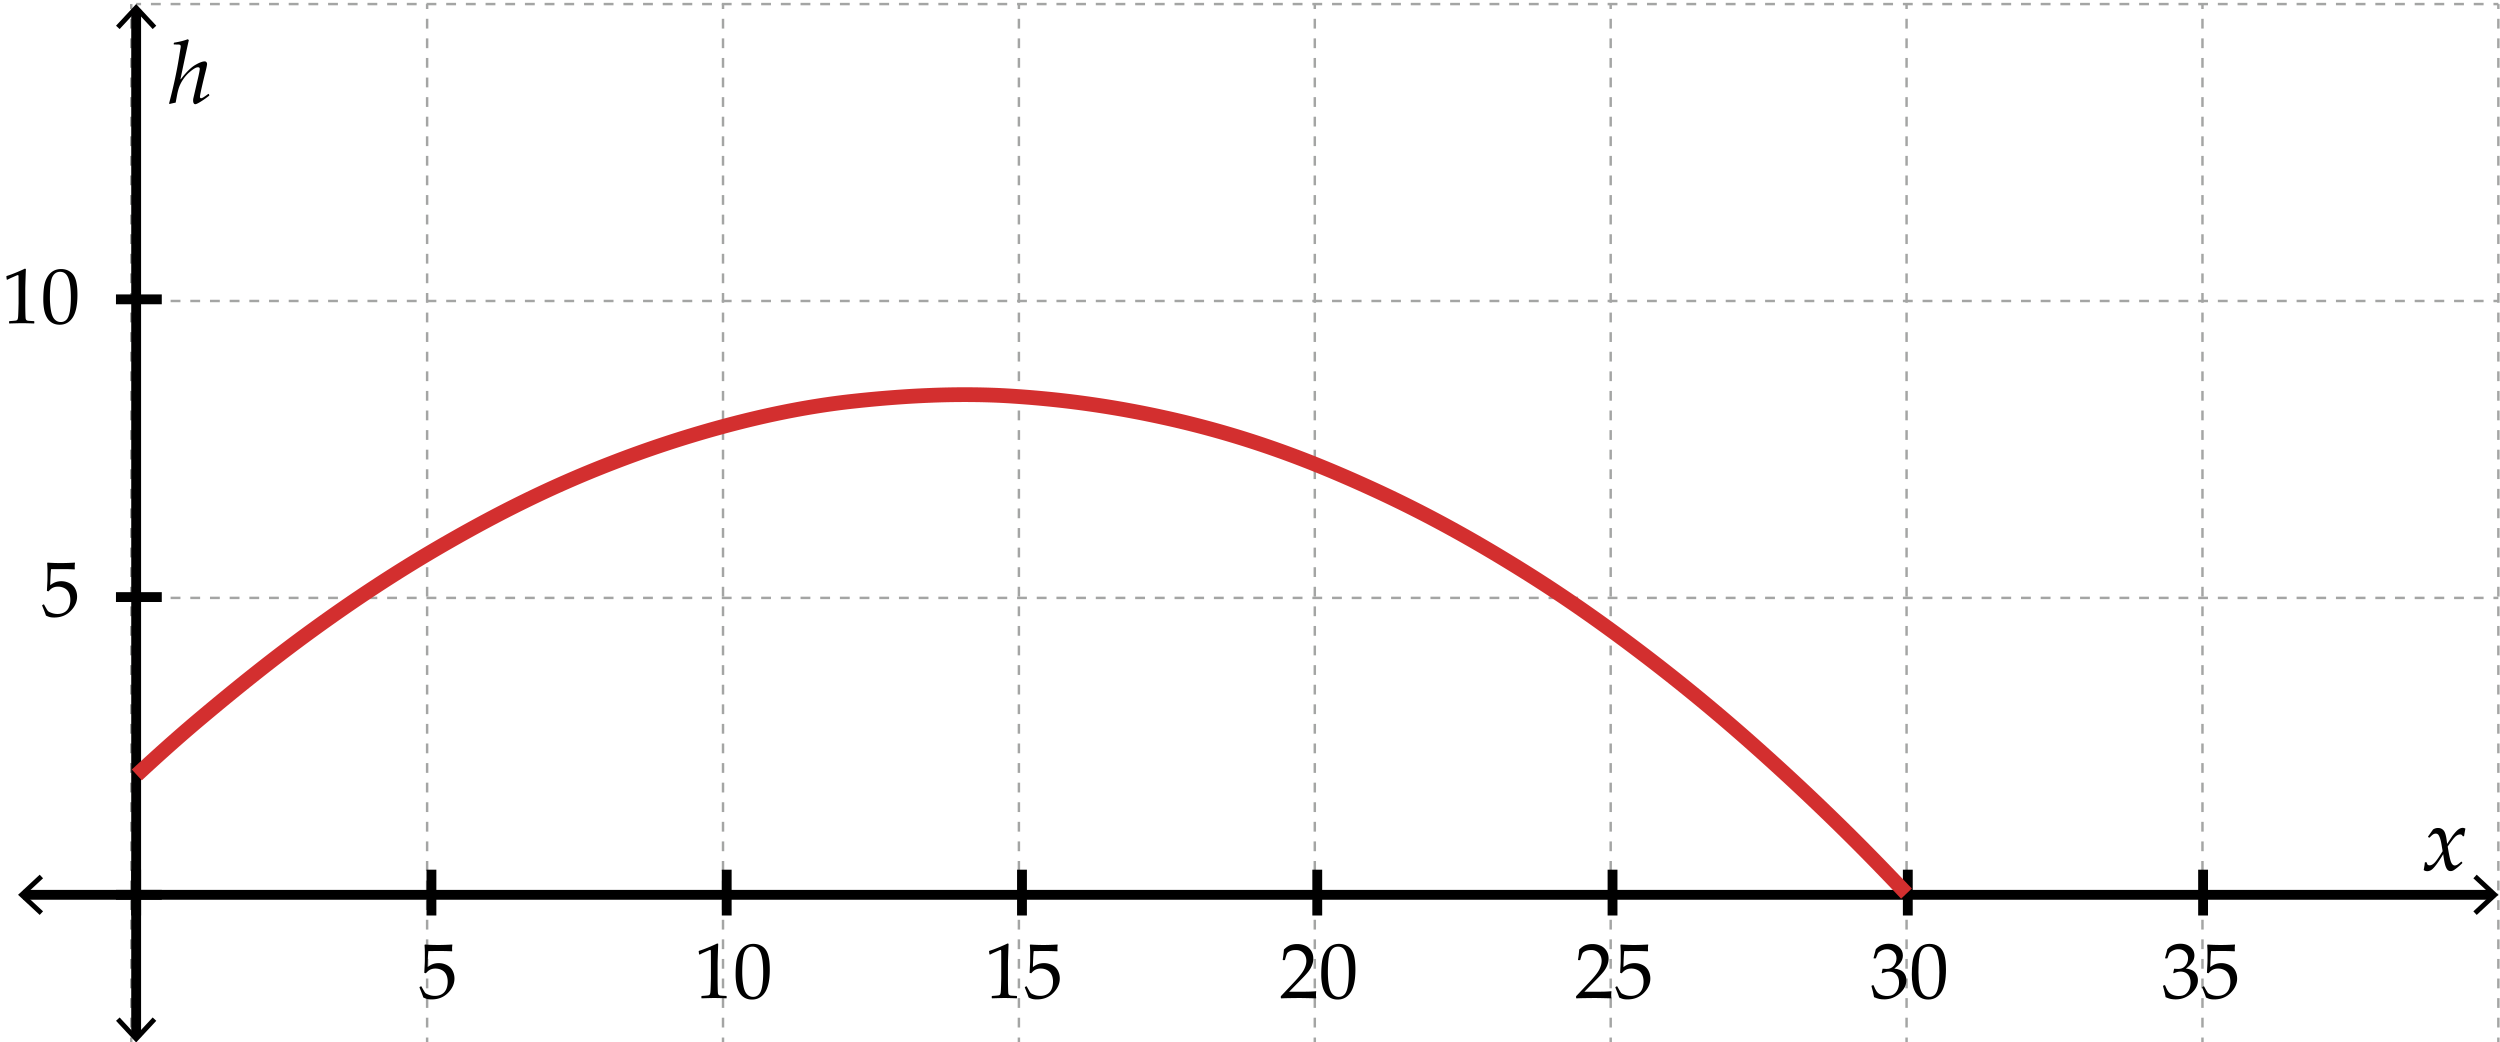 <svg xmlns="http://www.w3.org/2000/svg" viewBox="0 0 508 211.827"><rect x="0" y="0" width="508" height="211.827" fill="#333333" stroke="none"/><path fill="#FFF" d="M-133.333-54.173h692v311h-692z"/><g fill="none" stroke="#A4A5A4" stroke-width=".5" stroke-miterlimit="10"><path d="M507.667 181.827h-1"/><path stroke-dasharray="2,2" d="M504.667 181.827h-475"/><path d="M28.667 181.827h-1"/></g><g fill="none" stroke="#A4A5A4" stroke-width=".5" stroke-miterlimit="10"><path d="M507.667 121.493h-1"/><path stroke-dasharray="2,2" d="M504.667 121.493h-475"/><path d="M28.667 121.493h-1"/></g><g fill="none" stroke="#A4A5A4" stroke-width=".5" stroke-miterlimit="10"><path d="M507.667 61.16h-1"/><path stroke-dasharray="2,2" d="M504.667 61.16h-475"/><path d="M28.667 61.16h-1"/></g><g fill="none" stroke="#A4A5A4" stroke-width=".5" stroke-miterlimit="10"><path d="M507.667.827h-1"/><path stroke-dasharray="2,2" d="M504.667.827h-475"/><path d="M28.667.827h-1"/></g><g fill="none" stroke="#A4A5A4" stroke-width=".5" stroke-miterlimit="10"><path d="M507.667.827v1"/><path stroke-dasharray="1.99,1.99" d="M507.667 3.817v206.014"/><path d="M507.667 210.827v1"/></g><g fill="none" stroke="#A4A5A4" stroke-width=".5" stroke-miterlimit="10"><path d="M447.542.827v1"/><path stroke-dasharray="1.99,1.99" d="M447.542 3.817v206.014"/><path d="M447.542 210.827v1"/></g><g fill="none" stroke="#A4A5A4" stroke-width=".5" stroke-miterlimit="10"><path d="M387.417.827v1"/><path stroke-dasharray="1.99,1.99" d="M387.417 3.817v206.014"/><path d="M387.417 210.827v1"/></g><g fill="none" stroke="#A4A5A4" stroke-width=".5" stroke-miterlimit="10"><path d="M327.292.827v1"/><path stroke-dasharray="1.99,1.99" d="M327.292 3.817v206.014"/><path d="M327.292 210.827v1"/></g><g fill="none" stroke="#A4A5A4" stroke-width=".5" stroke-miterlimit="10"><path d="M267.167.827v1"/><path stroke-dasharray="1.99,1.99" d="M267.167 3.817v206.014"/><path d="M267.167 210.827v1"/></g><g fill="none" stroke="#A4A5A4" stroke-width=".5" stroke-miterlimit="10"><path d="M207.042.827v1"/><path stroke-dasharray="1.99,1.99" d="M207.042 3.817v206.014"/><path d="M207.042 210.827v1"/></g><g fill="none" stroke="#A4A5A4" stroke-width=".5" stroke-miterlimit="10"><path d="M146.917.827v1"/><path stroke-dasharray="1.99,1.99" d="M146.917 3.817v206.014"/><path d="M146.917 210.827v1"/></g><g fill="none" stroke="#A4A5A4" stroke-width=".5" stroke-miterlimit="10"><path d="M86.792.827v1"/><path stroke-dasharray="1.99,1.99" d="M86.792 3.817v206.014"/><path d="M86.792 210.827v1"/></g><g fill="none" stroke="#A4A5A4" stroke-width=".5" stroke-miterlimit="10"><path d="M26.667.827v1"/><path stroke-dasharray="1.99,1.99" d="M26.667 3.817v206.014"/><path d="M26.667 210.827v1"/></g><path fill="none" stroke="#000" stroke-width="2" stroke-miterlimit="10" d="M27.667 1.911v208.831"/><path d="M23.577 5.225l.732.682 3.357-3.612 3.357 3.612.733-.682-4.09-4.398zM23.577 207.429l.732-.682 3.357 3.611 3.357-3.611.733.682-4.09 4.398z"/><g fill="none" stroke="#000" stroke-width="2" stroke-miterlimit="10"><path d="M447.667 186.03v-9.31M387.667 186.03v-9.31M327.667 186.03v-9.31M267.667 186.03v-9.31M207.667 186.03v-9.31M147.667 186.03v-9.31M87.667 186.03v-9.31M27.667 186.03v-9.31"/></g><g fill="none" stroke="#000" stroke-width="2" stroke-miterlimit="10"><path d="M23.564 181.827h9.31M23.564 121.327h9.31M23.564 60.827h9.31"/></g><g><path fill="none" stroke="#000" stroke-width="2" stroke-miterlimit="10" d="M506.582 181.827H4.751"/><path d="M503.269 177.737l-.682.732 3.611 3.357-3.611 3.357.682.732 4.398-4.089zM8.065 177.737l.682.732-3.612 3.357 3.612 3.357-.682.732-4.398-4.089z"/></g><g><path d="M380.808 202.617c-.094-.614-.269-1.354-.523-2.219l.039-.117.289-.109.109.055c.183.479.378.875.586 1.188s.508.552.898.719.813.25 1.266.25c.573 0 1.027-.12 1.363-.359s.595-.565.777-.977.273-.875.273-1.391c0-.692-.181-1.237-.543-1.633s-.863-.594-1.504-.594c-.219 0-.414.021-.586.063s-.438.136-.797.281l-.086-.078.172-.852c.422.026.703.039.844.039.609 0 1.093-.216 1.449-.648s.535-.942.535-1.531c0-.516-.187-.948-.559-1.297s-.832-.523-1.379-.523c-.359 0-.699.073-1.02.219s-.585.323-.793.531c-.089.177-.229.526-.422 1.047l-.078.07h-.352l-.063-.07.469-1.813c.651-.734 1.534-1.102 2.648-1.102.849 0 1.535.226 2.059.676s.785 1.017.785 1.699c0 .521-.153.999-.461 1.434s-.734.845-1.281 1.23c.901.109 1.535.379 1.902.809s.551.949.551 1.559c0 1-.453 1.899-1.359 2.699s-1.953 1.199-3.141 1.199c-.354 0-.685-.03-.992-.09s-.664-.182-1.075-.364zM388.48 198.023c0-.927.047-1.762.141-2.504s.301-1.403.621-1.984.722-1.016 1.203-1.305 1.03-.434 1.645-.434c.698 0 1.312.18 1.84.539s.909.911 1.141 1.656.348 1.758.348 3.039c0 2.083-.319 3.617-.957 4.602s-1.522 1.477-2.652 1.477c-.567 0-1.069-.122-1.504-.367s-.792-.599-1.07-1.063-.474-1.011-.586-1.641-.17-1.301-.17-2.015zm1.344-.453c0 .989.074 1.891.223 2.703s.396 1.397.742 1.754.759.535 1.238.535c.464 0 .851-.159 1.16-.477s.536-.862.68-1.633.215-1.724.215-2.859c0-1.781-.169-3.099-.508-3.953s-.898-1.281-1.68-1.281c-.683 0-1.198.331-1.547.992s-.523 2.067-.523 4.219z"/></g><g><path d="M440.046 202.617c-.094-.614-.269-1.354-.523-2.219l.039-.117.289-.109.109.055c.183.479.378.875.586 1.188s.508.552.898.719.813.25 1.266.25c.573 0 1.027-.12 1.363-.359s.595-.565.777-.977.273-.875.273-1.391c0-.692-.181-1.237-.543-1.633s-.863-.594-1.504-.594c-.219 0-.414.021-.586.063s-.438.136-.797.281l-.086-.078.172-.852c.422.026.703.039.844.039.609 0 1.093-.216 1.449-.648s.535-.942.535-1.531c0-.516-.187-.948-.559-1.297s-.832-.523-1.379-.523c-.359 0-.699.073-1.02.219s-.585.323-.793.531c-.089.177-.229.526-.422 1.047l-.078.07h-.352l-.063-.07.469-1.813c.651-.734 1.534-1.102 2.648-1.102.849 0 1.535.226 2.059.676s.785 1.017.785 1.699c0 .521-.153.999-.461 1.434s-.734.845-1.281 1.23c.901.109 1.535.379 1.902.809s.551.949.551 1.559c0 1-.453 1.899-1.359 2.699s-1.953 1.199-3.141 1.199c-.354 0-.685-.03-.992-.09s-.664-.182-1.075-.364zM448.257 202.687c-.125-.406-.383-1.078-.773-2.016l.016-.102.273-.156.094.023c.433.786.702 1.233.809 1.34s.351.231.73.375.781.215 1.203.215c.526 0 .992-.114 1.398-.344s.708-.567.906-1.016.297-.956.297-1.523c0-.558-.098-1.038-.293-1.441s-.493-.71-.895-.918-.833-.313-1.297-.313c-.292 0-.556.039-.793.117s-.435.179-.594.301-.348.304-.566.543l-.32-.094.086-1.68c.021-.317.031-.638.031-.961v-1.391c0-.417-.013-.815-.039-1.195a8.536 8.536 0 0 1-.023-.445l.102-.078c.797.063 1.706.094 2.727.094.776 0 1.706-.031 2.789-.094l.031.078a5.117 5.117 0 0 0-.055.711c0 .109.008.292.023.547l-.078.047a35.626 35.626 0 0 0-2.391-.063c-1.359 0-2.148.005-2.367.016-.078.614-.133 1.698-.164 3.25.427-.313.813-.524 1.156-.637s.716-.168 1.117-.168c.567 0 1.112.13 1.633.391s.91.638 1.168 1.133.387 1.028.387 1.602c0 1.058-.437 2.03-1.309 2.918s-1.988 1.332-3.348 1.332c-.364 0-.665-.031-.902-.094s-.493-.163-.769-.304z"/></g><g><path d="M9.337 125.082c-.125-.406-.383-1.078-.773-2.016l.016-.102.273-.156.094.023c.433.787.702 1.234.809 1.34.106.107.351.232.73.375.38.145.781.215 1.203.215.526 0 .992-.113 1.398-.344a2.1 2.1 0 0 0 .906-1.016c.198-.447.297-.955.297-1.523 0-.557-.098-1.037-.293-1.441a1.99 1.99 0 0 0-.895-.918 2.788 2.788 0 0 0-1.297-.313c-.292 0-.556.039-.793.117s-.435.18-.594.301a4.808 4.808 0 0 0-.566.543l-.32-.094.086-1.68c.021-.316.031-.637.031-.961v-1.391c0-.416-.013-.814-.039-1.195a8.536 8.536 0 0 1-.023-.445l.102-.078c.797.063 1.706.094 2.727.094.776 0 1.706-.031 2.789-.094l.031.078a5.128 5.128 0 0 0-.055.711c0 .109.008.293.023.547l-.078.047a36.315 36.315 0 0 0-2.391-.063c-1.359 0-2.148.006-2.367.016-.078.615-.133 1.699-.164 3.25.427-.313.813-.523 1.156-.637a3.617 3.617 0 0 1 1.117-.168c.567 0 1.112.131 1.633.391.521.262.91.639 1.168 1.133.258.496.387 1.029.387 1.602 0 1.059-.437 2.031-1.309 2.918-.872.889-1.988 1.332-3.348 1.332-.364 0-.665-.031-.902-.094s-.493-.163-.769-.304z"/></g><g><path d="M1.508 56.843l-.141-.047-.077-.641.078-.078c.521-.151 1.18-.393 1.977-.727.797-.333 1.367-.588 1.711-.766l.203.078c-.083 2.281-.125 3.651-.125 4.109v2.898c0 .714.008 1.384.023 2.011.016.629.039.998.07 1.109.031.113.085.199.16.262s.181.104.316.121c.136.02.539.047 1.211.082l.055.063v.352l-.055.063a79.261 79.261 0 0 0-2.414-.063c-.354 0-1.222.021-2.602.063l-.054-.062v-.352l.063-.063c.781-.057 1.228-.098 1.34-.125a.472.472 0 0 0 .258-.137c.06-.064.108-.188.145-.371.036-.182.066-.721.09-1.617l.035-1.375v-3.078c0-1.51-.004-2.331-.012-2.461-.008-.13-.054-.195-.137-.195a.311.311 0 0 0-.086.016 5.723 5.723 0 0 0-.344.141l-.773.344a11.29 11.29 0 0 0-.915.446zM8.798 60.897c0-.927.047-1.762.141-2.504s.301-1.403.621-1.984.722-1.016 1.203-1.305 1.03-.434 1.645-.434c.698 0 1.312.18 1.84.539s.909.912 1.141 1.656c.231.745.348 1.758.348 3.039 0 2.083-.319 3.617-.957 4.601s-1.522 1.477-2.652 1.477c-.567 0-1.069-.122-1.504-.367a2.884 2.884 0 0 1-1.07-1.063c-.278-.463-.474-1.01-.586-1.641-.115-.628-.17-1.3-.17-2.014zm1.343-.453c0 .99.074 1.891.223 2.703.148.813.396 1.398.742 1.754.347.357.759.535 1.238.535.464 0 .851-.158 1.16-.477.31-.316.536-.861.68-1.633.144-.77.215-1.723.215-2.859 0-1.781-.169-3.099-.508-3.953-.339-.854-.898-1.281-1.68-1.281-.683 0-1.198.331-1.547.992-.348.662-.523 2.068-.523 4.219z"/></g><g><path d="M492.498 176.786c.141-.75.214-1.248.22-1.494l.053-.07.229-.035.088.053.176.448a.75.75 0 0 0 .422.149c.369 0 .744-.215 1.125-.646s.891-1.174 1.529-2.229c-.029-.193-.1-.619-.211-1.278s-.234-1.159-.369-1.499-.263-.557-.382-.65a.662.662 0 0 0-.418-.141.988.988 0 0 0-.523.137c-.148.091-.335.25-.558.479l-.185.185-.088.018-.211-.123-.018-.097 1.011-1.433a1.753 1.753 0 0 1 1.037-.316c.486 0 .879.193 1.178.58s.516 1.274.65 2.663l.94-1.424c.094-.158.302-.428.624-.809s.609-.647.861-.8.501-.229.747-.229c.188 0 .369.05.545.149-.135.691-.22 1.181-.255 1.468l-.062.07-.141.035-.088-.044c-.076-.129-.151-.218-.225-.268s-.174-.075-.303-.075c-.305 0-.611.134-.918.4-.309.267-.843.95-1.604 2.052.27 1.705.502 2.773.698 3.204s.441.646.734.646c.17 0 .344-.051.523-.153.178-.103.44-.307.786-.611l.105.009.123.185-.009.105c-.375.369-.729.683-1.059.94-.332.258-.58.434-.748.527a1.13 1.13 0 0 1-.566.141c-.287 0-.519-.114-.694-.343s-.325-.577-.448-1.046-.243-1.151-.36-2.048c-.498.838-.958 1.538-1.38 2.101s-.767.929-1.033 1.099-.543.255-.83.255c-.291 0-.531-.079-.718-.237z"/></g><g><path d="M38.154 7.974l.22.167c-.246 1.043-.814 3.688-1.705 7.937l.062.035c1.084-1.424 2.053-2.386 2.904-2.887.854-.501 1.505-.751 1.956-.751.146 0 .264.051.352.154s.132.227.132.374c0 .211-.091.68-.272 1.406-.234.914-.487 1.963-.761 3.146-.271 1.184-.408 1.893-.408 2.127 0 .1.024.171.074.215s.099.066.146.066c.129 0 .314-.079.558-.237s.553-.375.928-.65l.088.026.105.229-.018.097c-.486.398-1.033.79-1.639 1.173-.607.384-1.007.576-1.2.576-.129 0-.233-.067-.312-.202-.08-.135-.119-.313-.119-.536 0-.152.009-.274.026-.365s.117-.529.299-1.314l.501-2.18c.346-1.418.519-2.282.519-2.593 0-.211-.117-.316-.352-.316-.158 0-.319.038-.483.114-.357.176-.8.492-1.327.949-.41.363-.794.8-1.151 1.31a7.224 7.224 0 0 0-.835 1.538c-.152.41-.293.92-.422 1.529l-.325 1.74c-.715.146-1.122.243-1.222.29l-.114-.123c.885-3.357 1.553-6.445 2.004-9.264l.29-1.793c.047-.217.07-.401.07-.554 0-.123-.04-.214-.118-.272-.08-.059-.248-.088-.506-.088l-.738-.009-.07-.07.035-.22.062-.079c1.099-.177 2.022-.408 2.766-.695z"/></g><g><path d="M320.355 202.874l-.094-.078v-.359l2.617-2.773c1.078-1.141 1.776-2.023 2.094-2.648s.477-1.208.477-1.75c0-.636-.192-1.164-.578-1.586s-.906-.633-1.563-.633c-.422 0-.789.065-1.102.195s-.522.276-.629.438-.262.614-.465 1.359l-.07.063h-.32l-.078-.07c.12-.703.203-1.398.25-2.086.489-.479.946-.785 1.371-.918s.868-.199 1.332-.199c.552 0 1.081.104 1.586.313s.911.546 1.219 1.012.461 1.007.461 1.621c0 .458-.09.918-.27 1.379s-.442.906-.789 1.336-.819.944-1.418 1.543l-2.438 2.484h3.086c.948 0 1.737-.034 2.367-.102l.055.063a4.177 4.177 0 0 0-.047.695c0 .261.016.466.047.617l-.055.086c-.375-.021-.95-.039-1.727-.055s-1.289-.023-1.539-.023c-.505 0-1.185.007-2.039.02s-1.433.03-1.741.056zM329.019 202.687c-.125-.406-.383-1.078-.773-2.016l.016-.102.273-.156.094.023c.433.786.702 1.233.809 1.34s.351.231.73.375.781.215 1.203.215c.526 0 .992-.114 1.398-.344s.708-.567.906-1.016.297-.956.297-1.523c0-.558-.098-1.038-.293-1.441s-.493-.71-.895-.918-.833-.313-1.297-.313c-.292 0-.556.039-.793.117s-.435.179-.594.301-.348.304-.566.543l-.32-.094.086-1.68c.021-.317.031-.638.031-.961v-1.391c0-.417-.013-.815-.039-1.195a8.536 8.536 0 0 1-.023-.445l.102-.078c.797.063 1.706.094 2.727.094.776 0 1.706-.031 2.789-.094l.031.078a5.117 5.117 0 0 0-.055.711c0 .109.008.292.023.547l-.078.047a35.626 35.626 0 0 0-2.391-.063c-1.359 0-2.148.005-2.367.016-.078.614-.133 1.698-.164 3.25.427-.313.813-.524 1.156-.637s.716-.168 1.117-.168c.567 0 1.112.13 1.633.391s.91.638 1.168 1.133.387 1.028.387 1.602c0 1.058-.437 2.03-1.309 2.918s-1.988 1.332-3.348 1.332c-.364 0-.665-.031-.902-.094s-.492-.163-.769-.304z"/></g><g><path d="M260.355 202.874l-.094-.078v-.359l2.617-2.773c1.078-1.141 1.776-2.023 2.094-2.648s.477-1.208.477-1.75c0-.636-.192-1.164-.578-1.586s-.906-.633-1.563-.633c-.422 0-.789.065-1.102.195s-.522.276-.629.438-.262.614-.465 1.359l-.07.063h-.32l-.078-.07c.12-.703.203-1.398.25-2.086.489-.479.946-.785 1.371-.918s.868-.199 1.332-.199c.552 0 1.081.104 1.586.313s.911.546 1.219 1.012.461 1.007.461 1.621c0 .458-.09.918-.27 1.379s-.442.906-.789 1.336-.819.944-1.418 1.543l-2.438 2.484h3.086c.948 0 1.737-.034 2.367-.102l.055.063a4.177 4.177 0 0 0-.047.695c0 .261.016.466.047.617l-.055.086c-.375-.021-.95-.039-1.727-.055s-1.289-.023-1.539-.023c-.505 0-1.185.007-2.039.02s-1.433.03-1.741.056zM268.48 198.023c0-.927.047-1.762.141-2.504s.301-1.403.621-1.984.722-1.016 1.203-1.305 1.03-.434 1.645-.434c.698 0 1.312.18 1.84.539s.909.911 1.141 1.656.348 1.758.348 3.039c0 2.083-.319 3.617-.957 4.602s-1.522 1.477-2.652 1.477c-.567 0-1.069-.122-1.504-.367s-.792-.599-1.07-1.063-.474-1.011-.586-1.641-.17-1.301-.17-2.015zm1.344-.453c0 .989.074 1.891.223 2.703s.396 1.397.742 1.754.759.535 1.238.535c.464 0 .851-.159 1.16-.477s.536-.862.68-1.633.215-1.724.215-2.859c0-1.781-.169-3.099-.508-3.953s-.898-1.281-1.68-1.281c-.683 0-1.198.331-1.547.992s-.523 2.067-.523 4.219z"/></g><g><path d="M201.191 193.968l-.141-.047-.078-.641.078-.078c.521-.151 1.18-.394 1.977-.727s1.367-.589 1.711-.766l.203.078c-.083 2.281-.125 3.651-.125 4.109v2.898c0 .714.008 1.384.023 2.012s.039.997.07 1.109.085.199.16.262.181.103.316.121.539.046 1.211.082l.055.063v.352l-.055.063a76.021 76.021 0 0 0-2.414-.063c-.354 0-1.222.021-2.602.063l-.055-.063v-.352l.063-.063c.781-.058 1.228-.099 1.34-.125s.198-.071.258-.137.108-.188.145-.371.066-.722.09-1.617.035-1.354.035-1.375v-3.078c0-1.511-.004-2.331-.012-2.461s-.054-.195-.137-.195c-.021 0-.05.005-.086.016s-.151.058-.344.141l-.773.344c-.322.142-.627.29-.913.446zM209.019 202.687c-.125-.406-.383-1.078-.773-2.016l.016-.102.273-.156.094.023c.433.786.702 1.233.809 1.34s.351.231.73.375.781.215 1.203.215c.526 0 .992-.114 1.398-.344s.708-.567.906-1.016.297-.956.297-1.523c0-.558-.098-1.038-.293-1.441s-.493-.71-.895-.918-.833-.313-1.297-.313c-.292 0-.556.039-.793.117s-.435.179-.594.301-.348.304-.566.543l-.32-.094.086-1.68c.021-.317.031-.638.031-.961v-1.391c0-.417-.013-.815-.039-1.195a8.536 8.536 0 0 1-.023-.445l.102-.078c.797.063 1.706.094 2.727.094.776 0 1.706-.031 2.789-.094l.031.078a5.117 5.117 0 0 0-.055.711c0 .109.008.292.023.547l-.078.047a35.626 35.626 0 0 0-2.391-.063c-1.359 0-2.148.005-2.367.016-.078.614-.133 1.698-.164 3.25.427-.313.813-.524 1.156-.637s.716-.168 1.117-.168c.567 0 1.112.13 1.633.391s.91.638 1.168 1.133.387 1.028.387 1.602c0 1.058-.437 2.03-1.309 2.918s-1.988 1.332-3.348 1.332c-.364 0-.665-.031-.902-.094s-.492-.163-.769-.304z"/></g><g><path d="M142.191 193.968l-.141-.047-.078-.641.078-.078c.521-.151 1.18-.394 1.977-.727s1.367-.589 1.711-.766l.203.078c-.083 2.281-.125 3.651-.125 4.109v2.898c0 .714.008 1.384.023 2.012s.039.997.07 1.109.085.199.16.262.181.103.316.121.539.046 1.211.082l.055.063v.352l-.055.063a76.021 76.021 0 0 0-2.414-.063c-.354 0-1.222.021-2.602.063l-.055-.063v-.352l.063-.063c.781-.058 1.228-.099 1.34-.125s.198-.071.258-.137.108-.188.145-.371.066-.722.09-1.617.035-1.354.035-1.375v-3.078c0-1.511-.004-2.331-.012-2.461s-.054-.195-.137-.195c-.021 0-.05.005-.086.016s-.151.058-.344.141l-.773.344c-.322.142-.627.29-.913.446zM149.48 198.023c0-.927.047-1.762.141-2.504s.301-1.403.621-1.984.722-1.016 1.203-1.305 1.03-.434 1.645-.434c.698 0 1.312.18 1.84.539s.909.911 1.141 1.656.348 1.758.348 3.039c0 2.083-.319 3.617-.957 4.602s-1.522 1.477-2.652 1.477c-.567 0-1.069-.122-1.504-.367s-.792-.599-1.07-1.063-.474-1.011-.586-1.641-.17-1.301-.17-2.015zm1.344-.453c0 .989.074 1.891.223 2.703s.396 1.397.742 1.754.759.535 1.238.535c.464 0 .851-.159 1.16-.477s.536-.862.68-1.633.215-1.724.215-2.859c0-1.781-.169-3.099-.508-3.953s-.898-1.281-1.68-1.281c-.683 0-1.198.331-1.547.992s-.523 2.067-.523 4.219z"/></g><g><path d="M86.019 202.687c-.125-.406-.383-1.078-.773-2.016l.016-.102.273-.156.094.023c.433.786.702 1.233.809 1.34s.351.231.73.375.781.215 1.203.215c.526 0 .992-.114 1.398-.344s.708-.567.906-1.016.297-.956.297-1.523c0-.558-.098-1.038-.293-1.441s-.493-.71-.895-.918-.833-.313-1.297-.313c-.292 0-.556.039-.793.117s-.435.179-.594.301-.348.304-.566.543l-.32-.094.086-1.68c.021-.317.031-.638.031-.961v-1.391c0-.417-.013-.815-.039-1.195a8.536 8.536 0 0 1-.023-.445l.102-.078c.797.063 1.706.094 2.727.094.776 0 1.706-.031 2.789-.094l.031.078a5.117 5.117 0 0 0-.055.711c0 .109.008.292.023.547l-.078.047a35.626 35.626 0 0 0-2.391-.063c-1.359 0-2.148.005-2.367.016-.078.614-.133 1.698-.164 3.25.427-.313.813-.524 1.156-.637s.716-.168 1.117-.168c.567 0 1.112.13 1.633.391s.91.638 1.168 1.133.387 1.028.387 1.602c0 1.058-.437 2.03-1.309 2.918s-1.988 1.332-3.348 1.332c-.364 0-.665-.031-.902-.094s-.492-.163-.769-.304z"/></g><g><path fill="none" stroke="#D32F2F" stroke-width="3" stroke-miterlimit="10" d="M387.396 181.582c-3.999-4.225-8.081-8.442-12.346-12.646a491.031 491.031 0 0 0-18.842-17.637 380.037 380.037 0 0 0-21.341-17.616c-7.751-5.93-15.96-11.82-25.177-17.574-9.231-5.763-19.197-11.446-30.951-16.819-11.529-5.27-24.875-10.631-42.208-14.439-9.347-2.053-19.262-3.597-30.762-4.351-10.934-.718-21.956-.098-32.253 1.015-10.111 1.091-19.446 3.189-27.207 5.314a225.263 225.263 0 0 0-22.048 7.285c-12.81 4.956-23.38 10.406-33.025 15.917-10.195 5.824-19.206 11.824-27.573 17.885-8.12 5.883-15.509 11.842-22.649 17.829-4.636 3.886-8.982 7.8-13.216 11.723"/></g></svg>